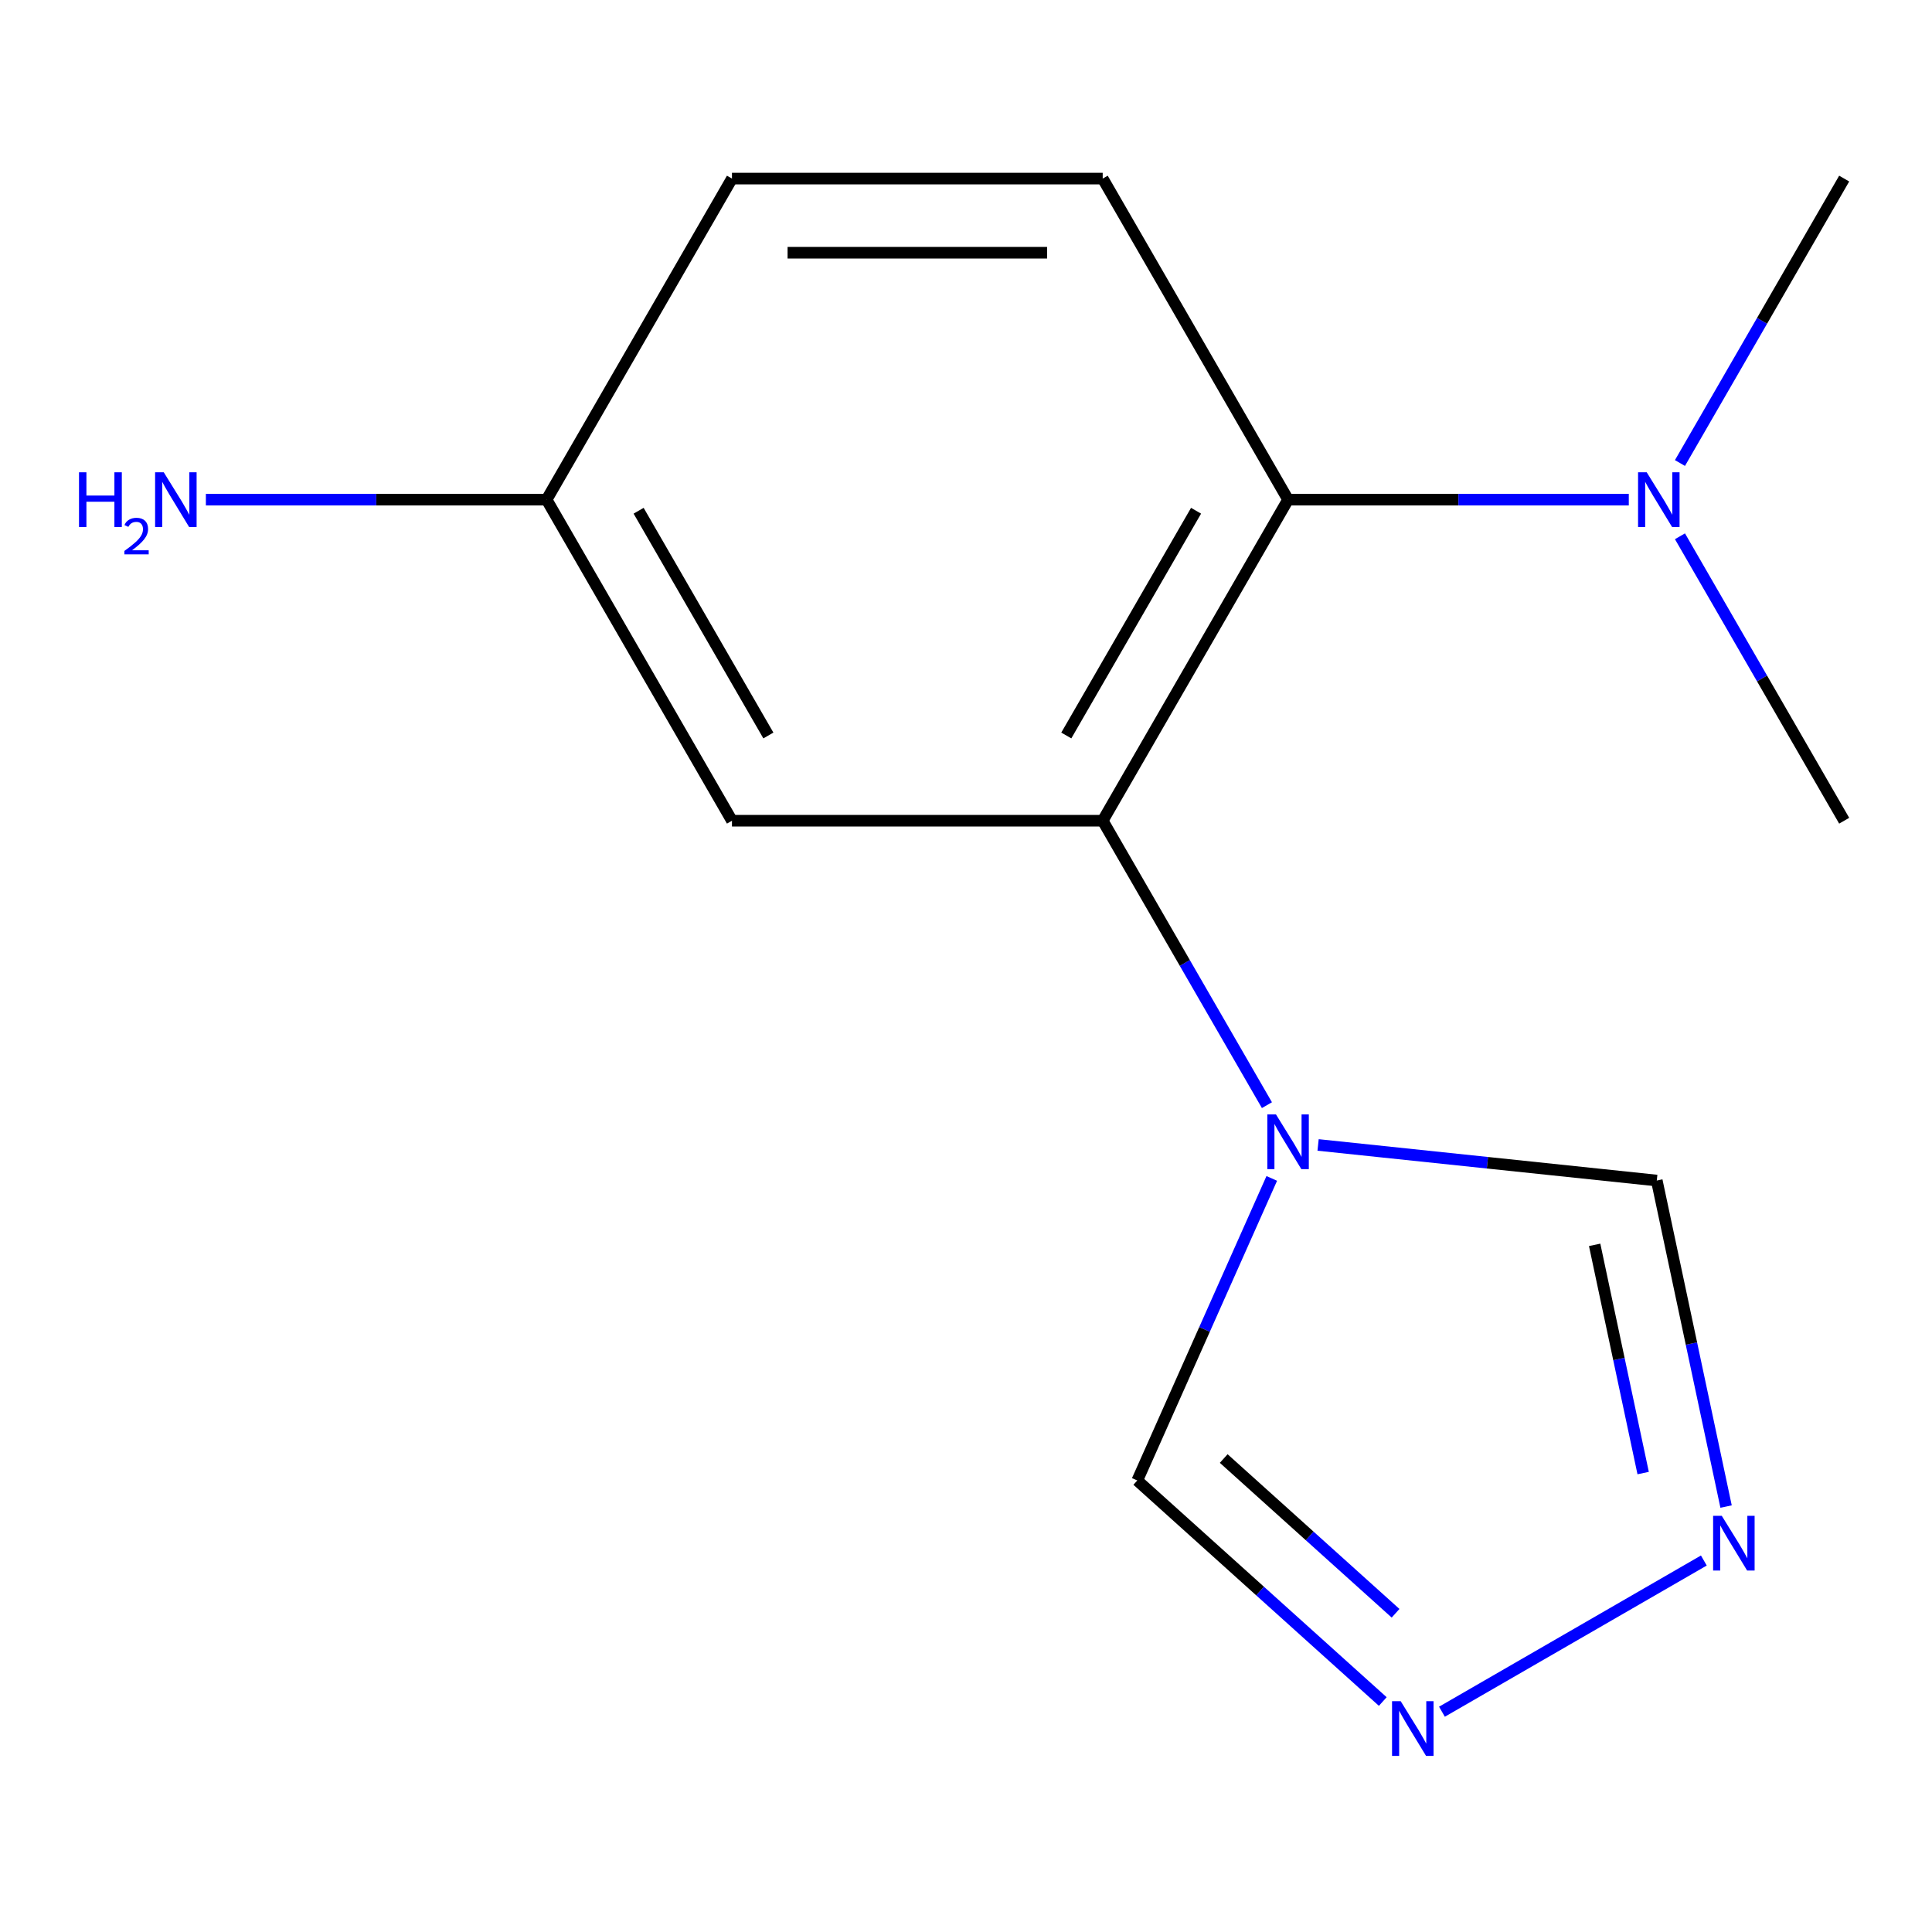 <?xml version='1.0' encoding='iso-8859-1'?>
<svg version='1.1' baseProfile='full'
              xmlns='http://www.w3.org/2000/svg'
                      xmlns:rdkit='http://www.rdkit.org/xml'
                      xmlns:xlink='http://www.w3.org/1999/xlink'
                  xml:space='preserve'
width='1000px' height='1000px' viewBox='0 0 1000 1000'>
<!-- END OF HEADER -->
<rect style='opacity:1.0;fill:#FFFFFF;stroke:none' width='1000' height='1000' x='0' y='0'> </rect>
<path class='bond-0' d='M 655.76,572.031 L 613.259,498.418' style='fill:none;fill-rule:evenodd;stroke:#0000FF;stroke-width:6px;stroke-linecap:butt;stroke-linejoin:miter;stroke-opacity:1' />
<path class='bond-0' d='M 613.259,498.418 L 570.758,424.804' style='fill:none;fill-rule:evenodd;stroke:#000000;stroke-width:6px;stroke-linecap:butt;stroke-linejoin:miter;stroke-opacity:1' />
<path class='bond-4' d='M 682.242,592.622 L 769.895,601.834' style='fill:none;fill-rule:evenodd;stroke:#0000FF;stroke-width:6px;stroke-linecap:butt;stroke-linejoin:miter;stroke-opacity:1' />
<path class='bond-4' d='M 769.895,601.834 L 857.547,611.047' style='fill:none;fill-rule:evenodd;stroke:#000000;stroke-width:6px;stroke-linecap:butt;stroke-linejoin:miter;stroke-opacity:1' />
<path class='bond-5' d='M 658.265,609.946 L 623.46,688.119' style='fill:none;fill-rule:evenodd;stroke:#0000FF;stroke-width:6px;stroke-linecap:butt;stroke-linejoin:miter;stroke-opacity:1' />
<path class='bond-5' d='M 623.46,688.119 L 588.655,766.292' style='fill:none;fill-rule:evenodd;stroke:#000000;stroke-width:6px;stroke-linecap:butt;stroke-linejoin:miter;stroke-opacity:1' />
<path class='bond-1' d='M 570.758,424.804 L 666.705,258.619' style='fill:none;fill-rule:evenodd;stroke:#000000;stroke-width:6px;stroke-linecap:butt;stroke-linejoin:miter;stroke-opacity:1' />
<path class='bond-1' d='M 551.913,380.687 L 619.076,264.358' style='fill:none;fill-rule:evenodd;stroke:#000000;stroke-width:6px;stroke-linecap:butt;stroke-linejoin:miter;stroke-opacity:1' />
<path class='bond-6' d='M 570.758,424.804 L 378.865,424.804' style='fill:none;fill-rule:evenodd;stroke:#000000;stroke-width:6px;stroke-linecap:butt;stroke-linejoin:miter;stroke-opacity:1' />
<path class='bond-7' d='M 666.705,258.619 L 570.758,92.435' style='fill:none;fill-rule:evenodd;stroke:#000000;stroke-width:6px;stroke-linecap:butt;stroke-linejoin:miter;stroke-opacity:1' />
<path class='bond-8' d='M 666.705,258.619 L 754.883,258.619' style='fill:none;fill-rule:evenodd;stroke:#000000;stroke-width:6px;stroke-linecap:butt;stroke-linejoin:miter;stroke-opacity:1' />
<path class='bond-8' d='M 754.883,258.619 L 843.061,258.619' style='fill:none;fill-rule:evenodd;stroke:#0000FF;stroke-width:6px;stroke-linecap:butt;stroke-linejoin:miter;stroke-opacity:1' />
<path class='bond-2' d='M 893.415,779.79 L 875.481,695.419' style='fill:none;fill-rule:evenodd;stroke:#0000FF;stroke-width:6px;stroke-linecap:butt;stroke-linejoin:miter;stroke-opacity:1' />
<path class='bond-2' d='M 875.481,695.419 L 857.547,611.047' style='fill:none;fill-rule:evenodd;stroke:#000000;stroke-width:6px;stroke-linecap:butt;stroke-linejoin:miter;stroke-opacity:1' />
<path class='bond-2' d='M 850.495,762.458 L 837.941,703.398' style='fill:none;fill-rule:evenodd;stroke:#0000FF;stroke-width:6px;stroke-linecap:butt;stroke-linejoin:miter;stroke-opacity:1' />
<path class='bond-2' d='M 837.941,703.398 L 825.388,644.338' style='fill:none;fill-rule:evenodd;stroke:#000000;stroke-width:6px;stroke-linecap:butt;stroke-linejoin:miter;stroke-opacity:1' />
<path class='bond-14' d='M 881.907,807.718 L 746.348,885.983' style='fill:none;fill-rule:evenodd;stroke:#0000FF;stroke-width:6px;stroke-linecap:butt;stroke-linejoin:miter;stroke-opacity:1' />
<path class='bond-3' d='M 715.722,880.704 L 652.189,823.498' style='fill:none;fill-rule:evenodd;stroke:#0000FF;stroke-width:6px;stroke-linecap:butt;stroke-linejoin:miter;stroke-opacity:1' />
<path class='bond-3' d='M 652.189,823.498 L 588.655,766.292' style='fill:none;fill-rule:evenodd;stroke:#000000;stroke-width:6px;stroke-linecap:butt;stroke-linejoin:miter;stroke-opacity:1' />
<path class='bond-3' d='M 722.343,835.022 L 677.869,794.977' style='fill:none;fill-rule:evenodd;stroke:#0000FF;stroke-width:6px;stroke-linecap:butt;stroke-linejoin:miter;stroke-opacity:1' />
<path class='bond-3' d='M 677.869,794.977 L 633.395,754.933' style='fill:none;fill-rule:evenodd;stroke:#000000;stroke-width:6px;stroke-linecap:butt;stroke-linejoin:miter;stroke-opacity:1' />
<path class='bond-9' d='M 378.865,424.804 L 282.918,258.619' style='fill:none;fill-rule:evenodd;stroke:#000000;stroke-width:6px;stroke-linecap:butt;stroke-linejoin:miter;stroke-opacity:1' />
<path class='bond-9' d='M 397.71,380.687 L 330.547,264.358' style='fill:none;fill-rule:evenodd;stroke:#000000;stroke-width:6px;stroke-linecap:butt;stroke-linejoin:miter;stroke-opacity:1' />
<path class='bond-15' d='M 570.758,92.435 L 378.865,92.435' style='fill:none;fill-rule:evenodd;stroke:#000000;stroke-width:6px;stroke-linecap:butt;stroke-linejoin:miter;stroke-opacity:1' />
<path class='bond-15' d='M 541.974,130.813 L 407.649,130.813' style='fill:none;fill-rule:evenodd;stroke:#000000;stroke-width:6px;stroke-linecap:butt;stroke-linejoin:miter;stroke-opacity:1' />
<path class='bond-12' d='M 869.544,277.577 L 912.045,351.19' style='fill:none;fill-rule:evenodd;stroke:#0000FF;stroke-width:6px;stroke-linecap:butt;stroke-linejoin:miter;stroke-opacity:1' />
<path class='bond-12' d='M 912.045,351.19 L 954.545,424.804' style='fill:none;fill-rule:evenodd;stroke:#000000;stroke-width:6px;stroke-linecap:butt;stroke-linejoin:miter;stroke-opacity:1' />
<path class='bond-13' d='M 869.544,239.662 L 912.045,166.048' style='fill:none;fill-rule:evenodd;stroke:#0000FF;stroke-width:6px;stroke-linecap:butt;stroke-linejoin:miter;stroke-opacity:1' />
<path class='bond-13' d='M 912.045,166.048 L 954.545,92.435' style='fill:none;fill-rule:evenodd;stroke:#000000;stroke-width:6px;stroke-linecap:butt;stroke-linejoin:miter;stroke-opacity:1' />
<path class='bond-10' d='M 282.918,258.619 L 378.865,92.435' style='fill:none;fill-rule:evenodd;stroke:#000000;stroke-width:6px;stroke-linecap:butt;stroke-linejoin:miter;stroke-opacity:1' />
<path class='bond-11' d='M 282.918,258.619 L 194.74,258.619' style='fill:none;fill-rule:evenodd;stroke:#000000;stroke-width:6px;stroke-linecap:butt;stroke-linejoin:miter;stroke-opacity:1' />
<path class='bond-11' d='M 194.74,258.619 L 106.562,258.619' style='fill:none;fill-rule:evenodd;stroke:#0000FF;stroke-width:6px;stroke-linecap:butt;stroke-linejoin:miter;stroke-opacity:1' />
<path  class='atom-0' d='M 660.445 576.829
L 669.725 591.829
Q 670.645 593.309, 672.125 595.989
Q 673.605 598.669, 673.685 598.829
L 673.685 576.829
L 677.445 576.829
L 677.445 605.149
L 673.565 605.149
L 663.605 588.749
Q 662.445 586.829, 661.205 584.629
Q 660.005 582.429, 659.645 581.749
L 659.645 605.149
L 655.965 605.149
L 655.965 576.829
L 660.445 576.829
' fill='#0000FF'/>
<path  class='atom-3' d='M 891.184 784.587
L 900.464 799.587
Q 901.384 801.067, 902.864 803.747
Q 904.344 806.427, 904.424 806.587
L 904.424 784.587
L 908.184 784.587
L 908.184 812.907
L 904.304 812.907
L 894.344 796.507
Q 893.184 794.587, 891.944 792.387
Q 890.744 790.187, 890.384 789.507
L 890.384 812.907
L 886.704 812.907
L 886.704 784.587
L 891.184 784.587
' fill='#0000FF'/>
<path  class='atom-4' d='M 725 880.534
L 734.28 895.534
Q 735.2 897.014, 736.68 899.694
Q 738.16 902.374, 738.24 902.534
L 738.24 880.534
L 742 880.534
L 742 908.854
L 738.12 908.854
L 728.16 892.454
Q 727 890.534, 725.76 888.334
Q 724.56 886.134, 724.2 885.454
L 724.2 908.854
L 720.52 908.854
L 720.52 880.534
L 725 880.534
' fill='#0000FF'/>
<path  class='atom-9' d='M 852.339 244.459
L 861.619 259.459
Q 862.539 260.939, 864.019 263.619
Q 865.499 266.299, 865.579 266.459
L 865.579 244.459
L 869.339 244.459
L 869.339 272.779
L 865.459 272.779
L 855.499 256.379
Q 854.339 254.459, 853.099 252.259
Q 851.899 250.059, 851.539 249.379
L 851.539 272.779
L 847.859 272.779
L 847.859 244.459
L 852.339 244.459
' fill='#0000FF'/>
<path  class='atom-12' d='M 40.892 244.459
L 44.732 244.459
L 44.732 256.499
L 59.212 256.499
L 59.212 244.459
L 63.052 244.459
L 63.052 272.779
L 59.212 272.779
L 59.212 259.699
L 44.732 259.699
L 44.732 272.779
L 40.892 272.779
L 40.892 244.459
' fill='#0000FF'/>
<path  class='atom-12' d='M 64.424 271.786
Q 65.111 270.017, 66.748 269.04
Q 68.384 268.037, 70.655 268.037
Q 73.48 268.037, 75.064 269.568
Q 76.648 271.099, 76.648 273.819
Q 76.648 276.591, 74.588 279.178
Q 72.556 281.765, 68.332 284.827
L 76.964 284.827
L 76.964 286.939
L 64.372 286.939
L 64.372 285.171
Q 67.856 282.689, 69.916 280.841
Q 72.001 278.993, 73.004 277.33
Q 74.008 275.667, 74.008 273.951
Q 74.008 272.155, 73.11 271.152
Q 72.212 270.149, 70.655 270.149
Q 69.15 270.149, 68.147 270.756
Q 67.144 271.363, 66.431 272.71
L 64.424 271.786
' fill='#0000FF'/>
<path  class='atom-12' d='M 84.764 244.459
L 94.044 259.459
Q 94.964 260.939, 96.444 263.619
Q 97.924 266.299, 98.004 266.459
L 98.004 244.459
L 101.764 244.459
L 101.764 272.779
L 97.884 272.779
L 87.924 256.379
Q 86.764 254.459, 85.524 252.259
Q 84.324 250.059, 83.964 249.379
L 83.964 272.779
L 80.284 272.779
L 80.284 244.459
L 84.764 244.459
' fill='#0000FF'/>
</svg>
